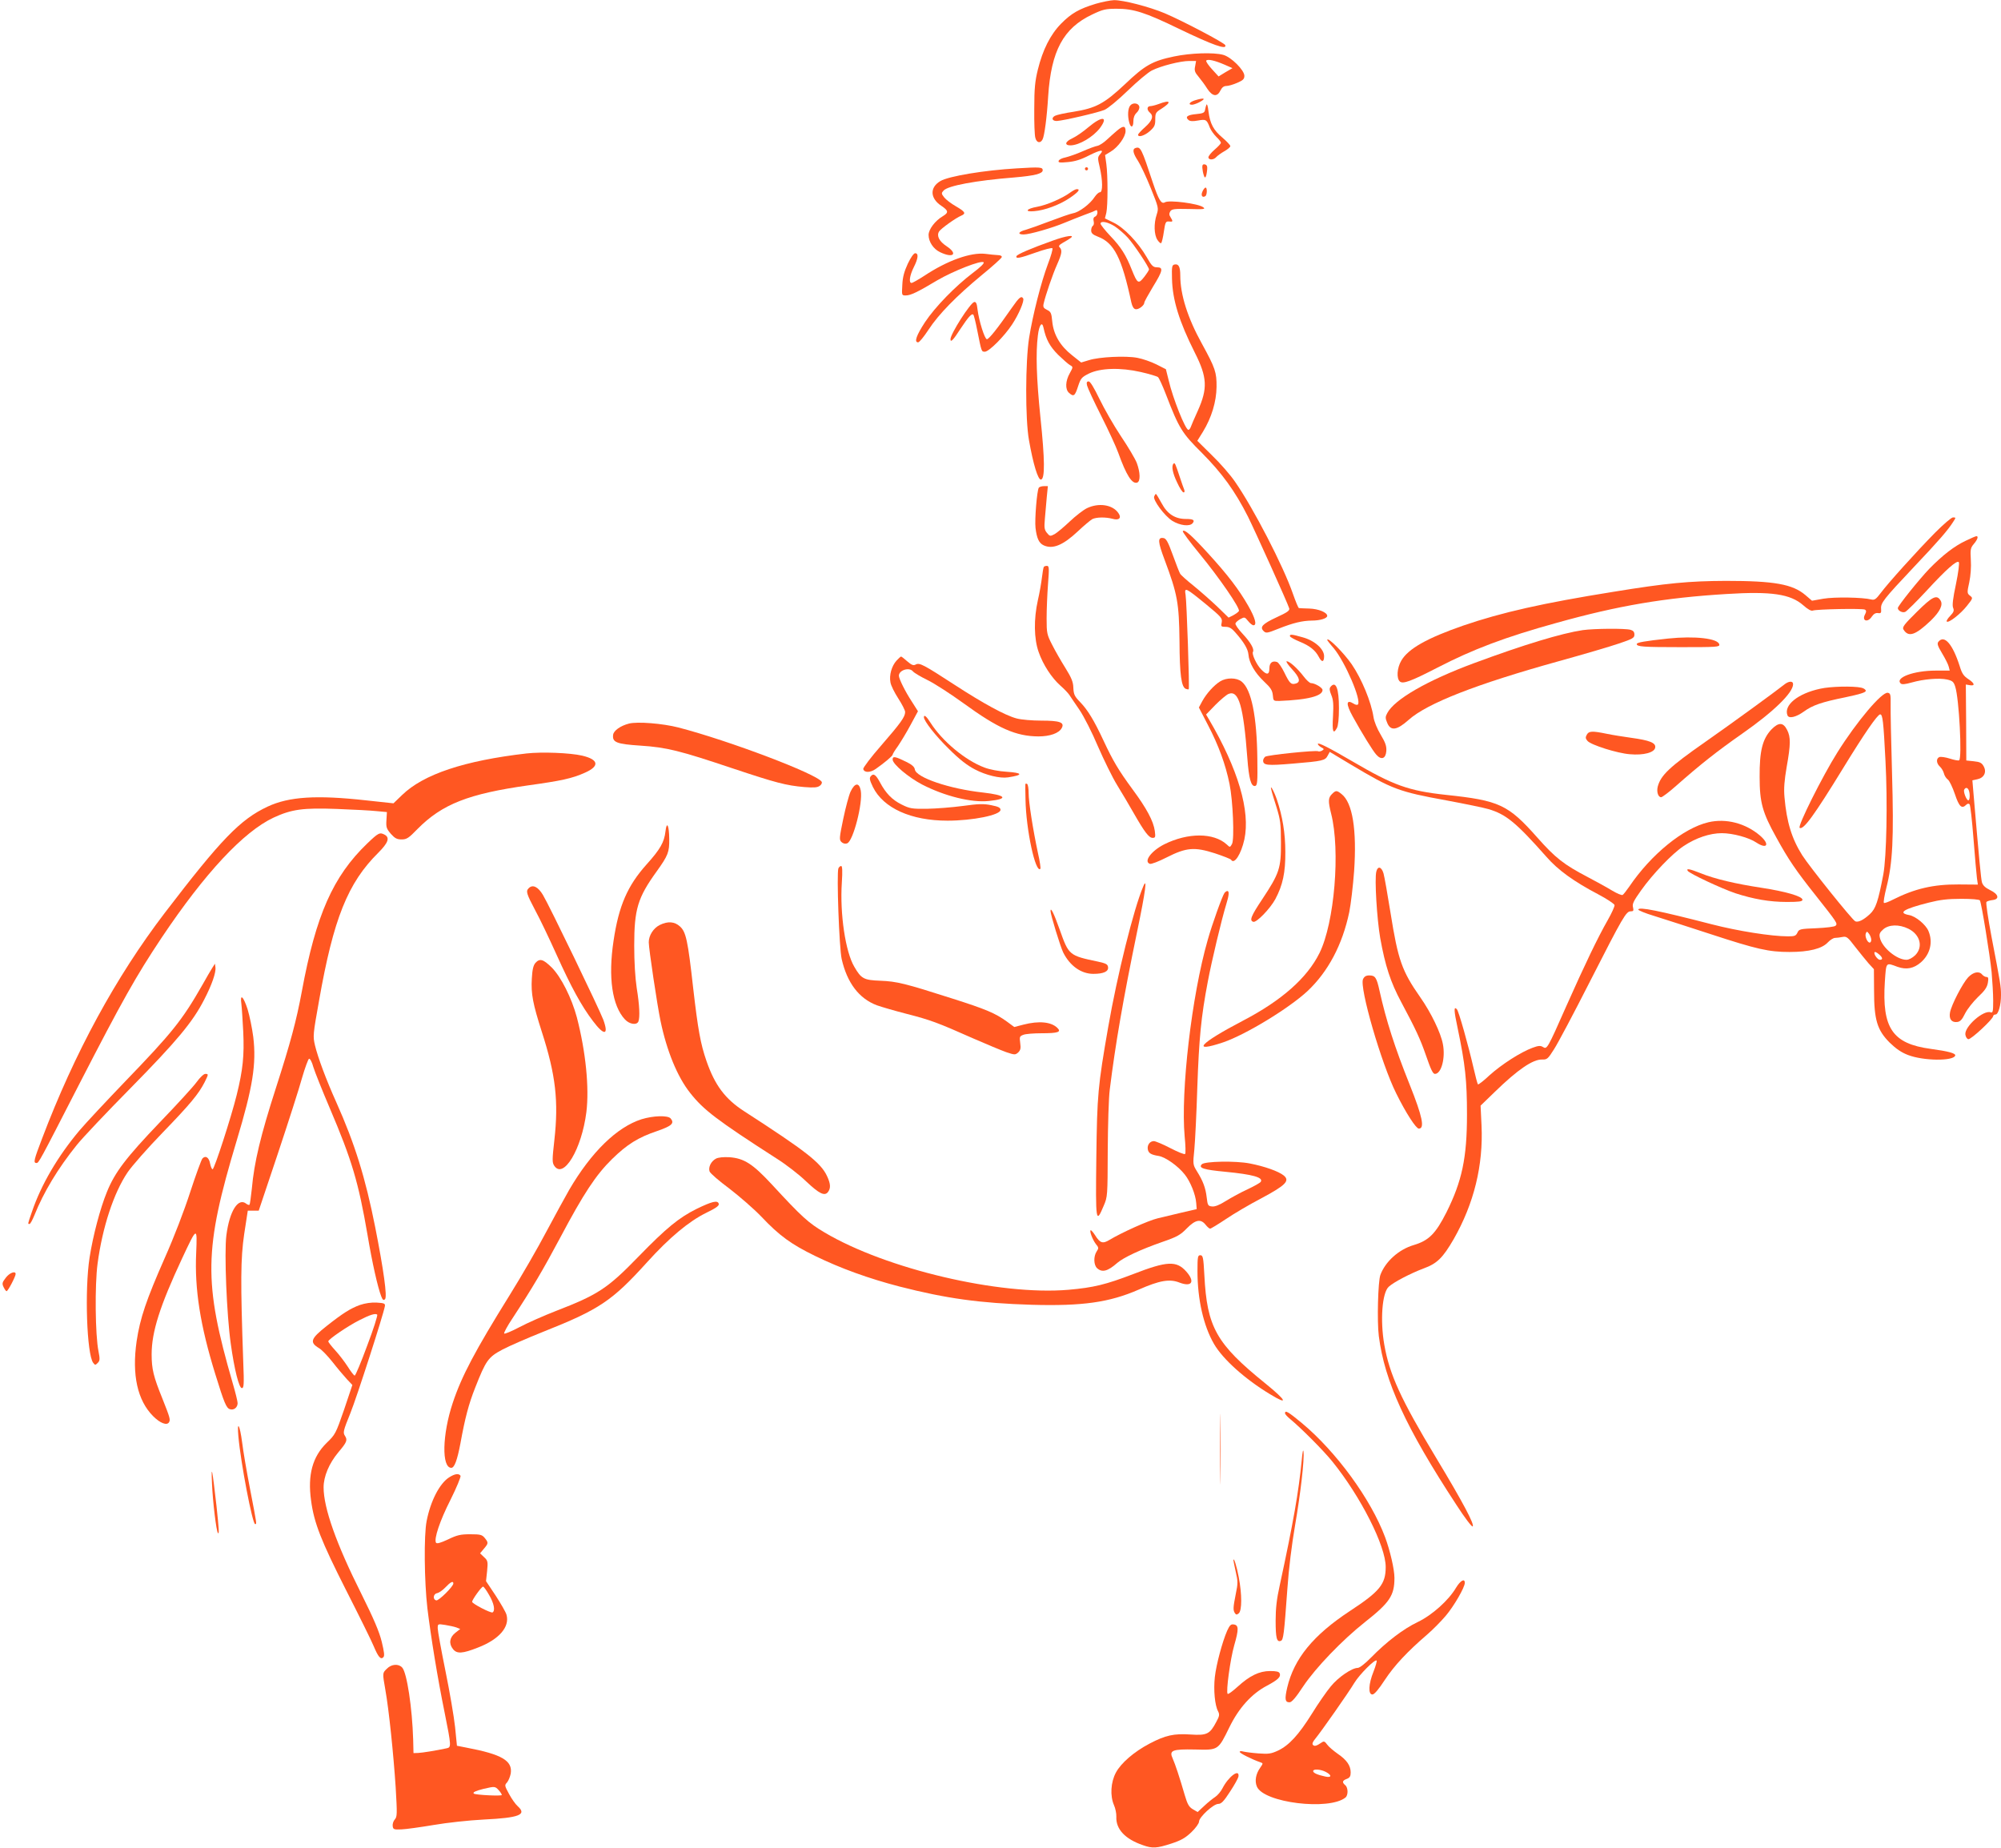 <?xml version="1.0" standalone="no"?>
<!DOCTYPE svg PUBLIC "-//W3C//DTD SVG 20010904//EN"
 "http://www.w3.org/TR/2001/REC-SVG-20010904/DTD/svg10.dtd">
<svg version="1.0" xmlns="http://www.w3.org/2000/svg"
 width="1280pt" height="1182pt" viewBox="0 0 1280 1182"
 preserveAspectRatio="xMidYMid meet">
<g transform="translate(0,1182) scale(0.1,-0.1)"
fill="#ff5722" stroke="none">
<path d="M7010 11796 c-106 -32 -157 -61 -222 -127 -69 -70 -118 -168 -149
-294 -18 -73 -23 -120 -23 -250 -1 -88 2 -172 7 -187 8 -32 32 -37 46 -10 12
22 28 143 36 277 19 290 97 435 281 522 69 33 86 37 158 37 107 0 181 -23 397
-128 218 -105 308 -137 297 -105 -5 15 -276 157 -387 204 -100 42 -267 85
-325 84 -23 -1 -75 -11 -116 -23z"/>
<path d="M7511 11459 c-139 -29 -187 -56 -314 -177 -133 -125 -187 -154 -330
-177 -55 -8 -108 -20 -119 -26 -25 -14 -17 -34 13 -33 45 3 264 54 304 71 23
10 88 64 150 124 61 59 129 116 153 128 57 29 183 61 239 61 l44 0 -6 -34 c-6
-27 -2 -39 22 -67 16 -19 41 -53 56 -77 33 -50 64 -54 85 -9 9 18 21 27 37 27
13 0 44 9 69 20 37 16 46 24 46 45 0 36 -84 120 -135 134 -61 17 -209 12 -314
-10z m323 -53 l50 -22 -45 -26 -44 -27 -42 46 c-23 25 -40 50 -37 55 8 12 56
1 118 -26z"/>
<path d="M7643 11178 c-34 -11 -45 -28 -18 -28 9 0 29 7 45 15 50 26 34 32
-27 13z"/>
<path d="M7410 11154 c-19 -7 -43 -13 -52 -13 -22 -1 -23 -24 -3 -41 26 -22
17 -51 -30 -93 -25 -22 -45 -44 -45 -49 0 -19 42 -6 75 23 30 27 35 37 35 75
0 40 3 46 39 68 69 44 59 60 -19 30z"/>
<path d="M7230 11145 c-15 -18 -18 -64 -7 -107 10 -39 27 -35 27 7 0 22 7 41
21 54 11 10 19 27 17 38 -4 24 -41 29 -58 8z"/>
<path d="M7717 11150 c-3 -8 -7 -24 -9 -35 -3 -16 -13 -21 -57 -25 -56 -5 -72
-18 -48 -38 10 -8 28 -9 60 -3 51 9 56 7 76 -45 7 -18 26 -44 42 -60 16 -15
29 -32 29 -37 0 -6 -18 -25 -40 -44 -22 -19 -40 -41 -40 -49 0 -19 34 -18 50
1 7 8 30 25 51 37 22 12 39 27 39 33 0 7 -23 31 -51 55 -57 48 -79 89 -89 170
-3 30 -9 48 -13 40z"/>
<path d="M6962 11006 c-35 -30 -81 -61 -103 -71 -46 -21 -52 -45 -11 -45 56 1
145 54 189 112 55 75 12 77 -75 4z"/>
<path d="M7145 10984 c-16 -14 -46 -40 -65 -58 -19 -18 -46 -36 -60 -39 -14
-2 -56 -18 -95 -35 -38 -17 -88 -34 -109 -39 -22 -4 -42 -14 -44 -22 -4 -11 7
-13 58 -8 46 4 85 16 137 43 74 37 100 40 69 6 -15 -18 -15 -24 -1 -83 19 -84
20 -159 1 -159 -8 0 -22 -13 -33 -29 -28 -44 -98 -98 -138 -105 -20 -4 -86
-27 -149 -51 -62 -24 -131 -48 -154 -55 -48 -12 -56 -30 -14 -30 38 0 184 42
262 75 36 15 92 37 126 50 34 12 66 25 73 29 7 5 11 -1 11 -14 0 -11 -7 -23
-15 -26 -10 -4 -13 -14 -9 -29 3 -13 1 -26 -5 -29 -6 -4 -11 -18 -11 -30 0
-18 10 -27 43 -40 104 -39 153 -136 214 -421 6 -26 15 -41 27 -43 19 -4 56 24
56 42 0 6 25 51 55 101 64 104 68 125 26 125 -25 0 -34 9 -67 67 -54 93 -144
187 -211 219 l-55 27 9 36 c10 46 10 239 0 312 l-8 57 36 22 c48 29 95 95 95
132 0 35 -16 35 -55 2z m-14 -612 c24 -16 61 -48 83 -72 40 -44 136 -188 136
-204 0 -4 -14 -26 -31 -48 -37 -47 -43 -43 -79 46 -37 94 -69 145 -137 216
-35 37 -63 73 -63 79 0 20 45 12 91 -17z"/>
<path d="M7263 10873 c-21 -7 -15 -35 17 -83 16 -25 53 -103 81 -173 51 -126
51 -129 38 -170 -19 -57 -17 -129 5 -162 10 -15 21 -24 24 -20 4 4 12 37 17
73 9 61 12 67 33 65 25 -3 27 0 10 27 -10 15 -10 24 -2 38 10 15 26 17 120 15
96 -3 107 -1 91 11 -31 24 -219 48 -245 32 -23 -14 -40 14 -78 127 -72 218
-78 231 -111 220z"/>
<path d="M7691 10748 c1 -13 4 -34 9 -48 8 -29 17 -15 22 35 2 21 -2 30 -14
33 -13 3 -18 -3 -17 -20z"/>
<path d="M6505 10743 c-208 -12 -436 -50 -489 -81 -70 -41 -67 -111 6 -159 46
-31 47 -43 9 -66 -49 -29 -91 -84 -91 -120 0 -44 31 -90 73 -110 85 -41 117
-12 42 38 -47 31 -65 66 -48 94 11 18 107 87 141 101 33 14 27 25 -33 60 -30
17 -64 43 -75 57 -19 24 -19 28 -4 44 28 31 204 64 454 84 129 11 180 24 180
46 0 20 -17 21 -165 12z"/>
<path d="M6940 10740 c0 -5 5 -10 10 -10 6 0 10 5 10 10 0 6 -4 10 -10 10 -5
0 -10 -4 -10 -10z"/>
<path d="M7692 10595 c-12 -25 -1 -42 18 -30 12 7 13 55 2 55 -5 0 -14 -11
-20 -25z"/>
<path d="M6850 10591 c-52 -39 -154 -83 -216 -94 -69 -12 -83 -34 -19 -28 67
5 161 40 224 82 58 39 75 59 49 59 -7 0 -24 -9 -38 -19z"/>
<path d="M6735 10281 c-140 -50 -229 -88 -233 -100 -6 -18 22 -13 125 24 53
19 101 31 105 27 4 -4 -9 -50 -29 -102 -44 -118 -96 -322 -120 -471 -24 -152
-25 -521 -1 -654 27 -154 58 -256 77 -253 26 5 25 125 -4 402 -25 245 -30 408
-16 519 8 69 27 94 36 51 16 -76 41 -121 94 -174 31 -30 65 -60 76 -66 20 -11
20 -12 -2 -52 -28 -49 -30 -103 -5 -125 30 -27 38 -21 58 41 17 52 23 59 69
82 73 36 202 40 333 10 53 -12 102 -27 109 -32 7 -5 30 -56 52 -113 83 -216
102 -246 230 -373 128 -129 211 -243 294 -407 47 -95 253 -551 264 -587 4 -14
-13 -26 -81 -57 -90 -42 -109 -62 -83 -88 15 -15 23 -14 95 15 96 38 152 51
214 52 52 0 98 14 98 30 0 22 -55 45 -115 47 -33 1 -63 2 -66 3 -4 0 -21 42
-39 93 -61 176 -253 548 -371 717 -28 41 -94 117 -146 167 l-94 93 36 58 c55
90 86 192 87 287 1 93 -8 120 -93 275 -92 166 -139 315 -139 438 0 56 -11 75
-36 70 -17 -3 -19 -13 -17 -90 3 -137 46 -275 146 -474 80 -158 83 -229 19
-372 -22 -48 -42 -95 -45 -104 -4 -10 -10 -18 -15 -18 -19 0 -99 200 -126 316
l-18 72 -61 31 c-34 17 -89 36 -122 42 -74 14 -243 6 -309 -15 l-50 -15 -59
47 c-76 60 -118 132 -126 216 -5 54 -9 62 -34 74 -22 11 -26 18 -21 40 12 53
58 188 86 250 31 70 34 92 16 110 -8 8 -3 15 21 29 18 10 40 23 49 30 32 23
-28 15 -113 -16z"/>
<path d="M5807 10133 c-23 -50 -33 -86 -35 -135 -4 -68 -4 -68 22 -68 31 0 75
21 202 97 101 59 281 130 296 115 6 -6 -21 -32 -69 -68 -112 -85 -240 -216
-306 -315 -55 -84 -71 -129 -44 -129 8 0 37 36 66 80 65 100 178 215 341 350
69 56 126 108 128 115 2 7 -8 13 -25 13 -15 1 -51 4 -79 8 -94 11 -243 -42
-391 -140 -39 -25 -75 -46 -82 -46 -19 0 -12 48 14 100 29 57 32 90 9 90 -9 0
-28 -27 -47 -67z"/>
<path d="M6474 9853 c-93 -134 -148 -203 -161 -203 -14 0 -51 117 -60 191 -4
38 -10 49 -21 47 -25 -5 -152 -204 -152 -238 0 -24 18 -5 63 65 51 77 73 102
83 92 4 -3 15 -48 25 -99 28 -140 27 -138 49 -138 26 0 124 98 174 174 43 65
80 152 71 167 -12 18 -25 8 -71 -58z"/>
<path d="M6954 9353 c4 -16 44 -102 90 -193 46 -91 95 -197 109 -236 52 -145
89 -203 122 -191 21 9 19 65 -3 125 -10 26 -56 104 -102 172 -46 69 -107 176
-137 238 -35 72 -59 112 -69 112 -12 0 -15 -7 -10 -27z"/>
<path d="M7507 8854 c-15 -15 -6 -61 23 -121 16 -35 34 -63 41 -63 7 0 8 7 4
18 -4 9 -16 44 -27 77 -30 91 -33 97 -41 89z"/>
<path d="M6645 8700 c-12 -19 -27 -205 -21 -257 8 -67 22 -98 53 -112 58 -26
123 1 219 91 38 36 79 70 91 77 26 13 86 14 130 2 42 -12 59 6 37 37 -37 54
-126 67 -201 31 -23 -11 -73 -50 -110 -85 -38 -36 -81 -72 -97 -81 -28 -15
-31 -14 -49 8 -17 21 -18 34 -13 92 3 37 9 99 12 137 l7 70 -26 0 c-14 0 -29
-5 -32 -10z"/>
<path d="M7383 8644 c-9 -23 66 -124 116 -156 49 -30 111 -38 130 -15 16 20 4
27 -43 27 -69 0 -119 32 -155 100 -18 33 -34 60 -37 60 -3 0 -7 -7 -11 -16z"/>
<path d="M12379 8413 c-123 -125 -301 -323 -348 -386 -31 -41 -40 -47 -61 -42
-55 14 -235 17 -306 5 l-73 -13 -42 36 c-82 70 -199 91 -509 91 -235 -1 -377
-14 -720 -70 -449 -72 -712 -131 -960 -216 -231 -80 -352 -148 -396 -224 -28
-47 -32 -115 -9 -134 20 -17 71 2 240 89 226 117 435 196 761 286 396 111 694
161 1088 185 287 18 409 0 491 -72 29 -26 51 -38 61 -34 24 9 320 15 334 6 9
-6 9 -13 1 -29 -24 -43 16 -57 43 -15 12 17 24 24 39 22 19 -3 22 1 20 27 -3
38 14 60 211 269 160 169 217 235 251 289 17 26 17 27 -2 27 -10 0 -60 -43
-114 -97z"/>
<path d="M7566 8422 c-3 -4 45 -69 106 -143 127 -154 263 -352 253 -368 -3 -6
-20 -18 -36 -27 l-30 -15 -72 70 c-40 38 -108 98 -151 133 -44 35 -83 70 -87
78 -5 8 -26 62 -47 120 -31 86 -43 106 -60 108 -38 6 -36 -23 8 -140 82 -219
92 -275 95 -518 1 -219 12 -296 41 -307 8 -3 16 -4 18 -2 6 6 -13 559 -20 603
-9 52 -1 48 131 -60 98 -81 105 -89 100 -116 -6 -26 -4 -28 25 -28 23 0 39 -9
63 -37 54 -61 80 -105 83 -140 4 -53 41 -117 99 -172 44 -41 54 -58 57 -88 3
-37 4 -38 43 -37 179 7 275 31 275 70 0 15 -50 44 -74 44 -8 0 -29 19 -47 43
-40 52 -89 96 -108 97 -7 0 7 -22 33 -50 50 -54 58 -84 24 -93 -29 -8 -38 0
-73 72 -16 33 -37 63 -46 66 -30 10 -49 -5 -49 -41 0 -42 -17 -44 -53 -6 -29
30 -61 98 -52 112 10 17 -16 62 -66 115 -28 30 -49 60 -46 67 2 7 17 20 32 28
26 14 28 13 49 -13 12 -15 27 -27 34 -27 24 0 11 47 -33 124 -60 105 -131 198
-258 337 -105 115 -152 156 -161 141z"/>
<path d="M12575 8361 c-73 -34 -149 -93 -234 -180 -64 -67 -201 -237 -201
-251 0 -17 31 -33 48 -24 10 5 71 65 135 134 127 138 194 197 207 184 5 -5 -3
-68 -18 -140 -20 -94 -25 -138 -18 -153 7 -17 4 -27 -19 -51 -16 -16 -26 -33
-22 -36 11 -12 88 48 129 100 39 49 39 50 20 65 -19 15 -20 19 -5 86 9 42 13
99 10 143 -4 67 -2 77 19 102 24 28 31 50 17 50 -5 0 -35 -13 -68 -29z"/>
<path d="M6677 8193 c-3 -5 -8 -35 -12 -68 -4 -33 -15 -98 -26 -145 -27 -121
-25 -247 5 -331 28 -81 83 -165 139 -215 23 -20 49 -47 57 -59 8 -13 38 -56
65 -96 28 -41 81 -145 118 -233 38 -87 93 -200 124 -250 31 -50 79 -132 107
-181 68 -119 96 -155 119 -155 18 0 19 5 14 45 -9 62 -51 142 -142 265 -91
124 -125 182 -185 310 -62 133 -102 198 -150 248 -36 37 -42 49 -44 92 -1 38
-12 64 -51 127 -27 43 -65 109 -84 147 -34 66 -36 75 -36 170 0 56 4 154 9
219 8 104 7 117 -7 117 -9 0 -18 -3 -20 -7z"/>
<path d="M12262 7906 c-81 -80 -95 -98 -86 -113 32 -52 76 -37 175 57 59 58
80 101 62 129 -24 39 -52 25 -151 -73z"/>
<path d="M10125 7789 c-135 -20 -374 -92 -695 -211 -300 -111 -510 -232 -556
-320 -13 -24 -13 -32 0 -63 22 -53 62 -47 137 20 119 106 431 228 956 374 159
44 333 95 388 114 89 30 100 36 100 57 0 17 -7 26 -25 31 -35 10 -233 8 -305
-2z"/>
<path d="M8252 7749 c2 -5 30 -21 62 -34 64 -26 100 -55 122 -97 19 -37 34
-35 34 4 0 46 -60 100 -137 121 -69 20 -86 21 -81 6z"/>
<path d="M10670 7735 c-149 -16 -200 -25 -200 -35 0 -17 40 -20 282 -20 230 0
249 1 246 17 -7 39 -157 56 -328 38z"/>
<path d="M8490 7726 c0 -2 18 -26 41 -52 74 -89 180 -336 155 -361 -4 -4 -16
-2 -26 5 -50 31 -52 0 -6 -83 56 -102 128 -219 150 -243 32 -36 60 -26 64 23
2 32 -5 53 -36 105 -23 38 -42 85 -46 113 -15 97 -74 241 -139 337 -52 75
-157 180 -157 156z"/>
<path d="M12400 7715 c-10 -12 -6 -26 24 -76 20 -33 39 -71 42 -85 l6 -24 -90
0 c-140 0 -261 -45 -224 -82 8 -8 28 -6 71 6 77 22 176 30 226 19 34 -8 42
-14 52 -45 25 -75 45 -460 25 -472 -5 -3 -31 2 -59 11 -28 9 -58 13 -67 10
-22 -9 -20 -40 3 -61 11 -10 22 -29 26 -44 3 -14 15 -32 25 -39 10 -7 30 -49
45 -93 27 -81 44 -97 73 -68 8 8 15 8 21 3 5 -6 16 -104 25 -220 9 -115 19
-229 22 -252 l6 -42 -123 1 c-162 1 -281 -27 -420 -97 -27 -14 -53 -24 -58
-21 -4 3 3 47 16 98 40 158 48 311 36 729 -6 206 -10 405 -9 444 1 61 -1 70
-18 73 -37 8 -199 -184 -323 -382 -95 -151 -256 -473 -241 -482 24 -15 93 80
277 380 139 227 221 345 238 346 16 0 21 -42 34 -297 14 -264 7 -615 -14 -728
-33 -172 -48 -218 -86 -253 -40 -37 -74 -54 -93 -46 -19 8 -294 351 -339 422
-67 106 -100 212 -114 372 -5 56 -1 105 14 194 26 145 26 191 3 236 -25 50
-54 51 -101 3 -57 -61 -76 -137 -75 -303 0 -164 18 -228 107 -388 78 -142 125
-211 253 -372 136 -172 140 -178 126 -192 -7 -7 -60 -13 -123 -16 -105 -4
-111 -6 -121 -28 -10 -21 -18 -24 -60 -24 -107 0 -321 34 -488 77 -337 87
-470 114 -470 94 0 -5 46 -24 103 -41 56 -18 217 -69 357 -115 299 -98 375
-115 507 -115 125 0 208 21 245 61 15 16 36 29 46 29 11 0 32 3 48 6 26 5 34
-1 81 -63 29 -37 68 -85 86 -106 l34 -37 1 -138 c0 -186 20 -252 100 -332 40
-39 75 -63 117 -79 98 -38 290 -40 302 -4 5 15 -45 28 -156 43 -245 33 -313
132 -294 430 9 128 5 123 81 95 57 -20 104 -11 150 29 59 52 78 129 48 200
-17 41 -81 94 -123 102 -76 14 -37 39 126 80 71 18 120 24 207 24 66 0 115 -4
119 -10 10 -16 63 -343 75 -459 5 -57 10 -139 10 -183 0 -68 -2 -79 -16 -74
-45 17 -168 -91 -162 -142 2 -15 10 -28 19 -30 17 -3 159 129 159 148 0 5 7
10 15 10 18 0 35 60 35 124 0 56 -3 73 -61 375 -22 117 -37 217 -32 221 4 5
22 10 38 12 48 5 40 38 -15 64 -32 16 -46 30 -52 50 -6 24 -17 135 -55 580
l-6 72 32 7 c43 9 61 46 40 83 -12 22 -24 28 -63 32 l-48 5 -1 243 -2 243 23
-4 c38 -7 35 11 -6 38 -31 20 -42 37 -56 83 -45 141 -98 203 -136 157z m194
-951 c9 -23 7 -64 -3 -64 -12 0 -34 57 -26 69 9 16 22 13 29 -5z m-387 -885
c76 -37 97 -117 44 -170 -18 -17 -40 -29 -56 -29 -62 0 -157 79 -170 142 -5
22 -1 33 22 53 36 31 100 33 160 4z m-237 -71 c0 -10 -4 -18 -10 -18 -15 0
-32 40 -25 58 6 15 8 15 21 -2 8 -11 14 -28 14 -38z m52 -95 c22 -20 23 -33 3
-33 -12 0 -35 28 -35 44 0 11 13 6 32 -11z"/>
<path d="M5735 7594 c-31 -34 -48 -93 -39 -139 3 -20 26 -66 50 -103 24 -37
44 -76 44 -87 0 -31 -29 -71 -154 -215 -65 -74 -115 -141 -114 -149 5 -25 45
-25 80 0 53 37 108 83 108 91 0 5 15 29 34 55 18 27 55 87 81 136 l47 87 -40
63 c-42 64 -81 143 -82 164 0 36 66 57 90 28 7 -9 49 -34 94 -56 45 -22 148
-89 231 -149 220 -160 334 -210 477 -211 74 0 132 20 150 54 19 36 -13 47
-131 47 -58 0 -129 6 -158 14 -73 19 -215 97 -395 214 -200 130 -226 144 -250
131 -15 -8 -26 -4 -54 20 -19 17 -37 31 -40 31 -3 0 -16 -12 -29 -26z"/>
<path d="M7805 7461 c-40 -25 -87 -77 -114 -126 l-22 -41 59 -114 c66 -126
112 -251 137 -375 22 -107 32 -353 16 -384 -13 -23 -13 -23 -34 -3 -84 76
-248 76 -399 1 -83 -42 -134 -110 -93 -125 8 -4 57 15 108 41 126 64 178 68
309 26 54 -18 100 -36 103 -41 20 -33 64 35 85 130 39 182 -40 450 -226 767
l-19 32 60 62 c33 33 71 65 84 70 65 26 95 -78 120 -411 10 -133 24 -183 50
-178 14 3 16 26 14 173 -3 272 -38 446 -101 495 -32 26 -97 26 -137 1z"/>
<path d="M11410 7438 c-42 -34 -335 -248 -500 -363 -232 -162 -287 -215 -306
-288 -8 -33 3 -67 22 -67 7 0 51 33 96 73 155 137 263 222 423 334 199 139
325 261 325 316 0 23 -29 21 -60 -5z"/>
<path d="M8511 7426 c-8 -10 -7 -23 5 -52 13 -31 15 -59 11 -136 -6 -99 1
-119 25 -75 8 14 13 60 13 127 0 127 -20 177 -54 136z"/>
<path d="M11643 7414 c-143 -31 -234 -105 -209 -170 9 -23 55 -12 105 24 55
40 111 60 264 91 94 20 132 31 132 42 0 7 -13 17 -30 20 -52 11 -197 8 -262
-7z"/>
<path d="M5910 7232 c0 -24 74 -119 159 -202 68 -68 117 -106 167 -132 70 -37
161 -59 212 -51 100 15 96 29 -10 36 -49 3 -107 14 -141 27 -123 46 -271 170
-345 287 -25 40 -42 54 -42 35z"/>
<path d="M4023 7191 c-54 -14 -98 -45 -101 -72 -6 -48 22 -59 175 -69 168 -11
251 -32 588 -145 279 -93 344 -110 460 -120 62 -5 84 -3 99 8 11 8 16 19 12
26 -31 50 -592 263 -916 347 -101 26 -263 39 -317 25z"/>
<path d="M10150 7119 c-9 -16 -8 -24 5 -39 23 -26 191 -79 271 -85 88 -8 158
11 162 43 5 30 -36 46 -153 62 -49 7 -121 18 -158 26 -93 19 -114 18 -127 -7z"/>
<path d="M8430 7061 c0 -6 10 -15 22 -22 19 -10 19 -12 5 -21 -10 -5 -21 -7
-25 -4 -14 8 -325 -24 -339 -35 -7 -6 -13 -17 -13 -24 0 -31 25 -34 190 -20
193 16 207 20 223 51 l13 24 140 -84 c258 -154 302 -171 605 -226 118 -22 240
-47 270 -56 113 -33 178 -87 371 -305 74 -85 175 -158 333 -241 55 -29 101
-60 103 -68 1 -9 -18 -51 -43 -95 -65 -114 -147 -285 -265 -550 -122 -276
-124 -279 -150 -263 -16 10 -29 9 -67 -5 -76 -28 -197 -106 -274 -175 -38 -36
-72 -62 -75 -59 -3 3 -16 52 -29 109 -32 139 -94 361 -106 372 -20 21 -19 -8
5 -120 49 -234 60 -337 60 -554 0 -278 -32 -426 -131 -625 -70 -138 -113 -181
-210 -210 -95 -28 -181 -105 -213 -191 -15 -40 -22 -297 -10 -391 37 -290 172
-585 497 -1081 51 -79 97 -140 103 -137 15 9 -61 153 -234 440 -225 373 -298
533 -331 723 -27 155 -14 331 28 370 32 30 142 87 225 118 85 31 122 68 191
187 130 228 190 473 178 728 l-6 126 92 89 c146 142 243 208 302 206 31 -1 37
4 76 66 24 37 127 231 229 432 212 416 232 450 261 450 18 0 20 4 15 26 -6 21
4 41 51 107 75 106 201 237 272 284 79 53 169 83 245 83 70 0 174 -28 221 -60
70 -46 88 -11 23 45 -93 79 -217 111 -329 85 -160 -37 -367 -205 -507 -412
-18 -26 -37 -50 -42 -53 -6 -4 -36 9 -68 28 -31 19 -102 58 -157 87 -151 79
-206 122 -321 252 -187 211 -243 237 -584 273 -241 26 -337 61 -600 215 -147
86 -220 123 -220 111z"/>
<path d="M3368 7000 c-398 -46 -659 -133 -796 -266 l-55 -53 -176 19 c-316 35
-492 24 -629 -40 -175 -82 -297 -208 -658 -680 -313 -410 -577 -895 -785
-1444 -52 -136 -57 -156 -36 -156 15 0 17 4 269 495 283 550 368 700 531 945
277 414 525 680 718 770 115 53 188 63 404 55 105 -4 219 -10 255 -14 l65 -6
-3 -51 c-3 -46 0 -55 28 -88 26 -29 39 -36 69 -36 32 0 45 8 101 66 158 160
327 226 710 280 209 29 280 44 362 81 95 42 88 84 -18 109 -77 18 -258 25
-356 14z"/>
<path d="M5710 6961 c0 -29 101 -114 189 -160 144 -74 315 -117 427 -105 128
13 111 37 -38 54 -213 23 -429 96 -436 148 -2 15 -18 30 -50 46 -75 37 -92 41
-92 17z"/>
<path d="M5570 6854 c-10 -11 -7 -25 14 -69 67 -135 244 -215 477 -215 161 0
339 36 339 69 0 14 -13 21 -59 30 -49 10 -82 9 -183 -5 -68 -9 -170 -17 -228
-18 -96 -1 -110 1 -162 27 -61 30 -102 72 -140 144 -26 48 -41 58 -58 37z"/>
<path d="M6559 6803 c-1 -4 0 -48 1 -98 3 -191 64 -474 95 -443 3 3 -3 48 -15
99 -33 155 -60 328 -60 384 0 30 -4 57 -10 60 -5 3 -10 3 -11 -2z"/>
<path d="M5441 6756 c-11 -24 -32 -103 -47 -175 -25 -120 -26 -133 -12 -147
10 -10 24 -14 37 -9 38 12 102 259 87 338 -10 53 -38 50 -65 -7z"/>
<path d="M8133 6765 c2 -11 17 -60 33 -110 24 -79 28 -106 28 -225 1 -164 -10
-197 -120 -363 -72 -108 -83 -136 -57 -144 20 -7 108 84 141 145 48 90 65 171
64 302 0 119 -18 228 -54 335 -20 58 -47 104 -35 60z"/>
<path d="M8520 6740 c-24 -24 -25 -45 -5 -125 60 -237 21 -698 -74 -891 -79
-160 -242 -304 -489 -433 -279 -146 -336 -209 -127 -139 143 49 418 216 538
327 133 125 224 297 268 506 10 50 24 167 31 262 18 265 -10 438 -80 493 -31
25 -37 25 -62 0z"/>
<path d="M4257 6502 c-8 -70 -33 -114 -121 -212 -122 -136 -178 -265 -211
-487 -36 -236 -9 -418 73 -505 29 -31 76 -38 86 -12 10 27 7 103 -11 213 -10
68 -16 165 -16 271 0 234 22 307 144 476 73 102 81 123 80 207 -1 88 -16 118
-24 49z"/>
<path d="M2348 6423 c-218 -210 -327 -457 -417 -944 -35 -189 -73 -330 -166
-619 -98 -304 -139 -475 -154 -644 -6 -54 -12 -100 -15 -103 -3 -3 -12 0 -20
6 -52 43 -108 -46 -128 -202 -14 -111 2 -507 28 -692 23 -166 53 -285 71 -285
13 0 15 21 9 168 -18 513 -17 660 6 817 l23 150 35 0 35 0 122 364 c67 201
137 419 155 485 19 66 40 122 45 123 6 2 19 -21 27 -52 9 -30 56 -148 105
-263 142 -333 184 -475 242 -812 30 -179 65 -334 88 -394 9 -22 14 -27 24 -17
15 15 -9 187 -63 461 -63 317 -130 533 -249 799 -66 147 -117 285 -136 363
-14 60 -13 69 26 287 92 524 184 753 379 946 63 63 75 96 41 115 -32 17 -40
13 -113 -57z"/>
<path d="M5363 6265 c-12 -33 5 -509 21 -580 35 -153 111 -253 225 -296 31
-11 117 -36 191 -55 152 -39 198 -56 423 -156 87 -38 183 -78 214 -89 54 -18
57 -18 76 -2 15 15 18 26 13 61 -5 39 -4 43 20 52 14 6 67 10 117 10 105 0
128 8 101 34 -39 39 -118 47 -218 21 l-58 -15 -46 34 c-76 55 -136 80 -353
149 -300 96 -353 109 -458 113 -106 4 -122 13 -166 89 -57 96 -93 339 -80 538
5 76 3 107 -4 107 -7 0 -14 -7 -18 -15z"/>
<path d="M8804 6244 c-12 -46 4 -304 25 -425 32 -178 66 -282 134 -409 93
-174 122 -236 158 -340 32 -93 45 -120 58 -120 41 0 68 102 51 190 -13 72 -76
202 -144 299 -119 170 -143 240 -191 541 -19 118 -39 232 -45 253 -13 43 -37
49 -46 11z"/>
<path d="M10796 6249 c10 -17 218 -114 304 -143 117 -38 220 -56 330 -56 79 0
100 3 100 14 0 22 -107 53 -264 77 -164 25 -296 56 -388 93 -70 28 -93 32 -82
15z"/>
<path d="M7313 6149 c-61 -143 -166 -566 -224 -899 -66 -379 -71 -434 -76
-834 -5 -414 -3 -429 47 -310 25 58 25 63 26 354 1 162 6 338 13 390 36 290
84 570 176 1015 53 255 65 349 38 284z"/>
<path d="M3382 6138 c-19 -19 -15 -34 42 -142 30 -55 91 -183 136 -283 93
-206 159 -328 233 -425 72 -96 103 -92 66 9 -27 71 -344 728 -386 798 -31 52
-65 69 -91 43z"/>
<path d="M7833 6108 c-14 -19 -79 -199 -108 -303 -102 -355 -173 -967 -147
-1255 6 -58 7 -108 3 -112 -4 -5 -46 12 -94 37 -48 25 -96 45 -106 45 -25 0
-43 -24 -39 -51 4 -26 20 -36 70 -44 43 -7 124 -64 167 -119 35 -44 69 -127
73 -182 l3 -39 -95 -22 c-52 -12 -122 -29 -155 -37 -59 -14 -230 -91 -308
-138 -43 -26 -60 -21 -92 30 -11 17 -23 31 -27 32 -12 0 10 -59 31 -87 20 -24
20 -28 6 -49 -21 -32 -19 -87 3 -107 32 -29 68 -20 129 34 41 35 148 85 288
134 96 33 116 45 157 87 55 56 89 62 120 23 11 -14 24 -25 29 -25 5 0 51 28
102 62 50 34 152 94 227 133 153 82 183 111 142 145 -33 27 -124 59 -217 77
-92 18 -288 14 -307 -5 -24 -24 12 -35 149 -48 176 -17 245 -36 228 -64 -4 -7
-42 -28 -84 -48 -42 -19 -104 -53 -138 -74 -43 -27 -71 -38 -90 -36 -26 3 -28
7 -34 58 -7 61 -24 106 -63 168 -25 41 -26 43 -16 139 5 54 14 233 19 398 11
313 24 449 67 675 25 133 88 397 118 495 18 57 20 85 7 85 -5 0 -13 -6 -18
-12z"/>
<path d="M6720 5992 c0 -23 63 -228 81 -265 43 -86 115 -137 193 -137 65 0 98
15 94 43 -2 18 -13 24 -63 35 -187 39 -188 41 -246 204 -37 104 -59 149 -59
120z"/>
<path d="M4221 5903 c-41 -20 -71 -67 -71 -111 0 -41 54 -401 75 -502 40 -193
108 -359 190 -462 85 -108 171 -174 549 -417 64 -40 150 -107 192 -148 85 -80
119 -97 141 -68 18 25 16 52 -6 100 -39 86 -136 161 -529 415 -123 79 -189
167 -243 323 -38 110 -54 199 -85 467 -34 305 -46 358 -84 393 -35 32 -78 35
-129 10z"/>
<path d="M3425 5660 c-13 -15 -20 -42 -23 -100 -6 -98 7 -163 64 -341 89 -276
108 -444 80 -694 -14 -124 -14 -142 -1 -162 59 -90 176 105 206 343 19 156 -4
386 -61 606 -33 123 -100 257 -160 318 -55 54 -77 61 -105 30z"/>
<path d="M1359 5630 c-9 -14 -38 -63 -64 -110 -129 -226 -193 -306 -496 -620
-119 -124 -249 -263 -289 -310 -140 -166 -247 -349 -306 -523 -28 -81 -27 -77
-15 -77 5 0 19 26 32 58 57 143 149 297 270 447 35 44 190 208 345 365 294
299 397 422 470 565 49 94 77 175 72 207 l-3 23 -16 -25z"/>
<path d="M12590 5568 c-36 -39 -106 -174 -116 -224 -8 -42 9 -66 45 -62 20 2
32 15 51 54 14 28 51 75 82 105 44 41 59 63 64 92 5 29 3 37 -9 37 -8 0 -20 7
-27 15 -20 25 -57 17 -90 -17z"/>
<path d="M8719 5556 c-24 -53 117 -540 212 -730 61 -124 127 -226 145 -226 39
0 23 77 -58 280 -97 242 -151 412 -193 600 -19 87 -28 100 -66 100 -21 0 -32
-7 -40 -24z"/>
<path d="M1544 5398 c3 -24 8 -104 12 -179 7 -151 -2 -243 -42 -404 -35 -142
-143 -475 -154 -475 -5 0 -12 16 -16 36 -7 40 -29 54 -49 33 -7 -8 -42 -104
-78 -214 -38 -118 -104 -290 -162 -420 -120 -272 -159 -388 -181 -535 -31
-215 5 -379 106 -480 44 -44 87 -61 101 -39 10 17 7 28 -43 154 -56 138 -68
187 -68 281 0 143 52 308 195 614 96 205 97 205 90 35 -11 -230 26 -466 122
-775 58 -188 71 -218 94 -225 25 -8 49 11 49 39 0 11 -14 68 -31 126 -188 650
-185 854 25 1553 103 342 127 490 106 664 -7 54 -23 133 -36 176 -27 84 -50
104 -40 35z"/>
<path d="M1258 4898 c-20 -28 -126 -144 -235 -257 -217 -227 -288 -320 -339
-446 -43 -105 -89 -279 -111 -420 -32 -206 -18 -618 23 -673 12 -16 14 -16 29
-1 14 14 15 24 5 75 -21 103 -24 423 -6 559 31 233 103 453 192 585 27 40 128
155 224 254 177 183 230 247 269 323 25 51 26 53 4 53 -10 0 -35 -24 -55 -52z"/>
<path d="M4104 4660 c-157 -50 -321 -209 -462 -450 -27 -47 -93 -168 -147
-269 -53 -101 -158 -283 -234 -405 -222 -357 -308 -519 -365 -691 -67 -201
-72 -415 -9 -415 20 0 38 50 58 155 30 165 53 252 94 356 70 178 84 197 176
246 44 23 161 74 259 113 360 143 441 197 666 446 142 157 267 261 377 315 62
30 83 45 81 57 -6 26 -42 17 -143 -32 -112 -56 -192 -121 -370 -304 -198 -204
-258 -244 -530 -349 -77 -30 -181 -76 -232 -103 -51 -27 -95 -45 -98 -41 -3 5
21 49 53 97 128 195 195 309 307 519 148 279 227 399 330 500 97 95 168 139
290 180 92 32 111 49 85 80 -18 21 -111 18 -186 -5z"/>
<path d="M4580 4408 c-32 -17 -50 -55 -41 -82 4 -12 61 -61 127 -110 65 -50
157 -130 204 -179 116 -123 193 -178 345 -252 162 -79 342 -144 538 -195 300
-77 517 -107 847 -117 324 -9 496 15 684 97 134 59 198 70 261 45 79 -30 101
5 44 70 -63 71 -122 69 -341 -16 -175 -67 -253 -86 -413 -100 -441 -38 -1167
133 -1561 367 -103 61 -144 98 -335 305 -124 134 -179 169 -273 176 -39 2 -70
-1 -86 -9z"/>
<path d="M7660 3688 c0 -181 39 -351 106 -466 57 -98 199 -225 358 -321 121
-74 107 -42 -30 69 -314 254 -373 359 -390 693 -6 114 -9 127 -26 127 -16 0
-18 -10 -18 -102z"/>
<path d="M37 3646 c-23 -30 -25 -37 -14 -60 7 -14 15 -26 19 -26 9 0 58 94 58
110 0 22 -39 8 -63 -24z"/>
<path d="M2303 3472 c-61 -22 -110 -53 -215 -136 -101 -80 -109 -103 -48 -140
17 -9 56 -50 87 -89 31 -40 73 -89 92 -110 l35 -37 -53 -158 c-53 -153 -56
-159 -111 -212 -91 -89 -123 -205 -100 -370 19 -143 64 -257 225 -575 84 -165
163 -325 175 -355 29 -69 45 -89 62 -72 9 9 6 32 -10 99 -16 65 -50 145 -131
308 -160 319 -241 548 -241 680 0 70 35 153 94 224 55 65 60 78 43 105 -14 21
-12 32 34 145 42 104 211 629 221 685 3 17 -4 20 -52 23 -35 2 -74 -4 -107
-15z m46 -260 c-39 -106 -75 -192 -80 -192 -5 0 -25 26 -45 58 -20 31 -56 78
-80 104 -24 26 -44 52 -44 57 0 13 126 99 200 136 66 34 102 45 113 35 4 -4
-24 -93 -64 -198z"/>
<path d="M7805 2550 c0 -201 1 -283 2 -183 2 101 2 265 0 366 -1 100 -2 18 -2
-183z"/>
<path d="M8220 2779 c0 -6 15 -22 33 -37 68 -56 212 -200 270 -272 181 -224
342 -541 341 -675 0 -109 -38 -156 -229 -281 -235 -155 -357 -304 -401 -490
-17 -75 -14 -94 15 -94 14 0 40 30 88 103 79 118 248 294 393 409 160 126 190
171 190 284 0 54 -28 175 -60 261 -91 243 -312 546 -533 730 -86 71 -107 84
-107 62z"/>
<path d="M1525 2630 c15 -169 90 -560 107 -560 11 0 12 -6 -32 222 -22 114
-45 248 -51 300 -15 115 -34 146 -24 38z"/>
<path d="M8327 2480 c-20 -206 -53 -395 -141 -803 -19 -85 -26 -146 -26 -225
0 -110 7 -139 33 -129 17 6 21 42 42 332 9 131 28 283 49 405 35 204 61 424
54 475 -2 17 -7 -8 -11 -55z"/>
<path d="M1356 2330 c5 -118 28 -307 38 -317 9 -9 7 20 -9 172 -27 239 -35
277 -29 145z"/>
<path d="M2873 2369 c-61 -39 -119 -151 -144 -280 -18 -91 -15 -386 5 -558 22
-181 65 -446 111 -671 42 -209 42 -218 13 -224 -70 -15 -157 -29 -183 -30
l-30 -1 -2 85 c-6 203 -40 429 -70 462 -23 26 -69 23 -98 -7 -29 -28 -29 -26
-10 -135 23 -128 52 -412 66 -623 10 -173 10 -189 -6 -207 -9 -10 -15 -29 -13
-42 3 -21 7 -23 56 -21 29 1 121 14 205 28 87 15 225 30 322 35 227 11 277 31
217 85 -15 13 -40 49 -56 79 -29 53 -29 56 -12 74 9 11 19 36 23 56 13 82 -56
123 -283 166 l-61 12 -12 120 c-7 66 -35 229 -62 361 -27 133 -49 254 -49 270
0 29 0 29 47 22 25 -4 58 -11 72 -16 l25 -10 -32 -25 c-37 -30 -42 -69 -14
-104 25 -31 60 -29 159 10 135 52 205 132 183 210 -4 16 -36 71 -69 122 l-62
93 7 65 c6 61 4 67 -20 89 l-25 24 24 29 c30 35 30 39 6 69 -17 21 -28 24 -93
24 -62 0 -84 -5 -142 -33 -49 -23 -72 -29 -77 -21 -14 24 24 139 93 275 39 78
67 147 64 153 -11 17 -37 13 -73 -10z m27 -679 c0 -19 -93 -111 -109 -108 -24
5 -20 42 5 46 11 2 35 18 53 37 33 35 51 44 51 25z m229 -74 c31 -53 40 -99
22 -111 -11 -6 -131 56 -131 68 0 13 60 97 70 97 5 0 22 -24 39 -54z m61
-1248 c11 -12 20 -26 20 -31 0 -8 -169 0 -179 9 -9 8 10 17 61 30 73 17 75 17
98 -8z"/>
<path d="M7890 1838 c0 -4 7 -37 15 -74 14 -60 14 -74 0 -141 -17 -86 -18
-103 -6 -122 8 -12 12 -12 25 -2 21 18 21 121 0 232 -13 70 -33 132 -34 107z"/>
<path d="M9314 1663 c-47 -80 -152 -175 -246 -220 -92 -44 -199 -126 -298
-227 -37 -38 -73 -66 -85 -66 -37 0 -124 -59 -172 -118 -26 -31 -81 -110 -121
-175 -85 -136 -147 -203 -217 -236 -43 -20 -60 -23 -125 -18 -41 3 -85 9 -97
12 -13 4 -23 3 -23 -2 0 -9 78 -48 133 -67 18 -6 17 -7 -2 -35 -28 -39 -36
-85 -21 -120 43 -104 463 -155 567 -70 18 15 17 64 -2 79 -21 18 -19 29 10 40
19 7 25 17 25 41 0 44 -25 80 -82 119 -27 19 -58 45 -68 59 -16 22 -21 24 -37
13 -31 -21 -44 -25 -54 -15 -7 7 -2 20 14 39 38 46 214 297 251 359 33 54 132
153 142 142 3 -3 -6 -35 -20 -71 -32 -79 -35 -146 -7 -146 12 0 39 31 80 94
61 92 144 181 271 290 36 31 88 84 117 118 53 62 123 183 123 212 0 31 -28 15
-56 -31z m-834 -1178 c41 -21 39 -39 -2 -30 -51 11 -78 23 -78 35 0 15 47 12
80 -5z"/>
<path d="M7850 1388 c-31 -71 -70 -216 -79 -297 -9 -82 0 -181 21 -219 10 -20
9 -30 -12 -68 -41 -78 -60 -87 -165 -80 -106 7 -160 -5 -261 -58 -99 -52 -183
-124 -216 -186 -33 -62 -38 -148 -12 -208 9 -20 16 -54 15 -74 -4 -79 56 -143
170 -182 61 -22 88 -20 181 10 64 21 90 36 129 73 27 26 49 56 49 68 0 28 92
113 123 113 19 0 35 16 75 78 28 42 52 86 54 96 9 55 -63 2 -102 -74 -10 -20
-31 -45 -46 -55 -15 -10 -47 -35 -70 -57 l-43 -40 -31 18 c-25 15 -34 32 -51
89 -34 117 -61 198 -77 234 -25 54 -5 62 144 59 148 -4 146 -5 218 142 60 123
142 215 242 267 69 37 89 56 80 78 -4 11 -21 15 -61 15 -70 0 -131 -30 -209
-101 -31 -28 -59 -49 -63 -45 -12 12 17 223 42 310 30 104 29 130 -3 134 -18
3 -26 -5 -42 -40z"/>
</g>
</svg>

